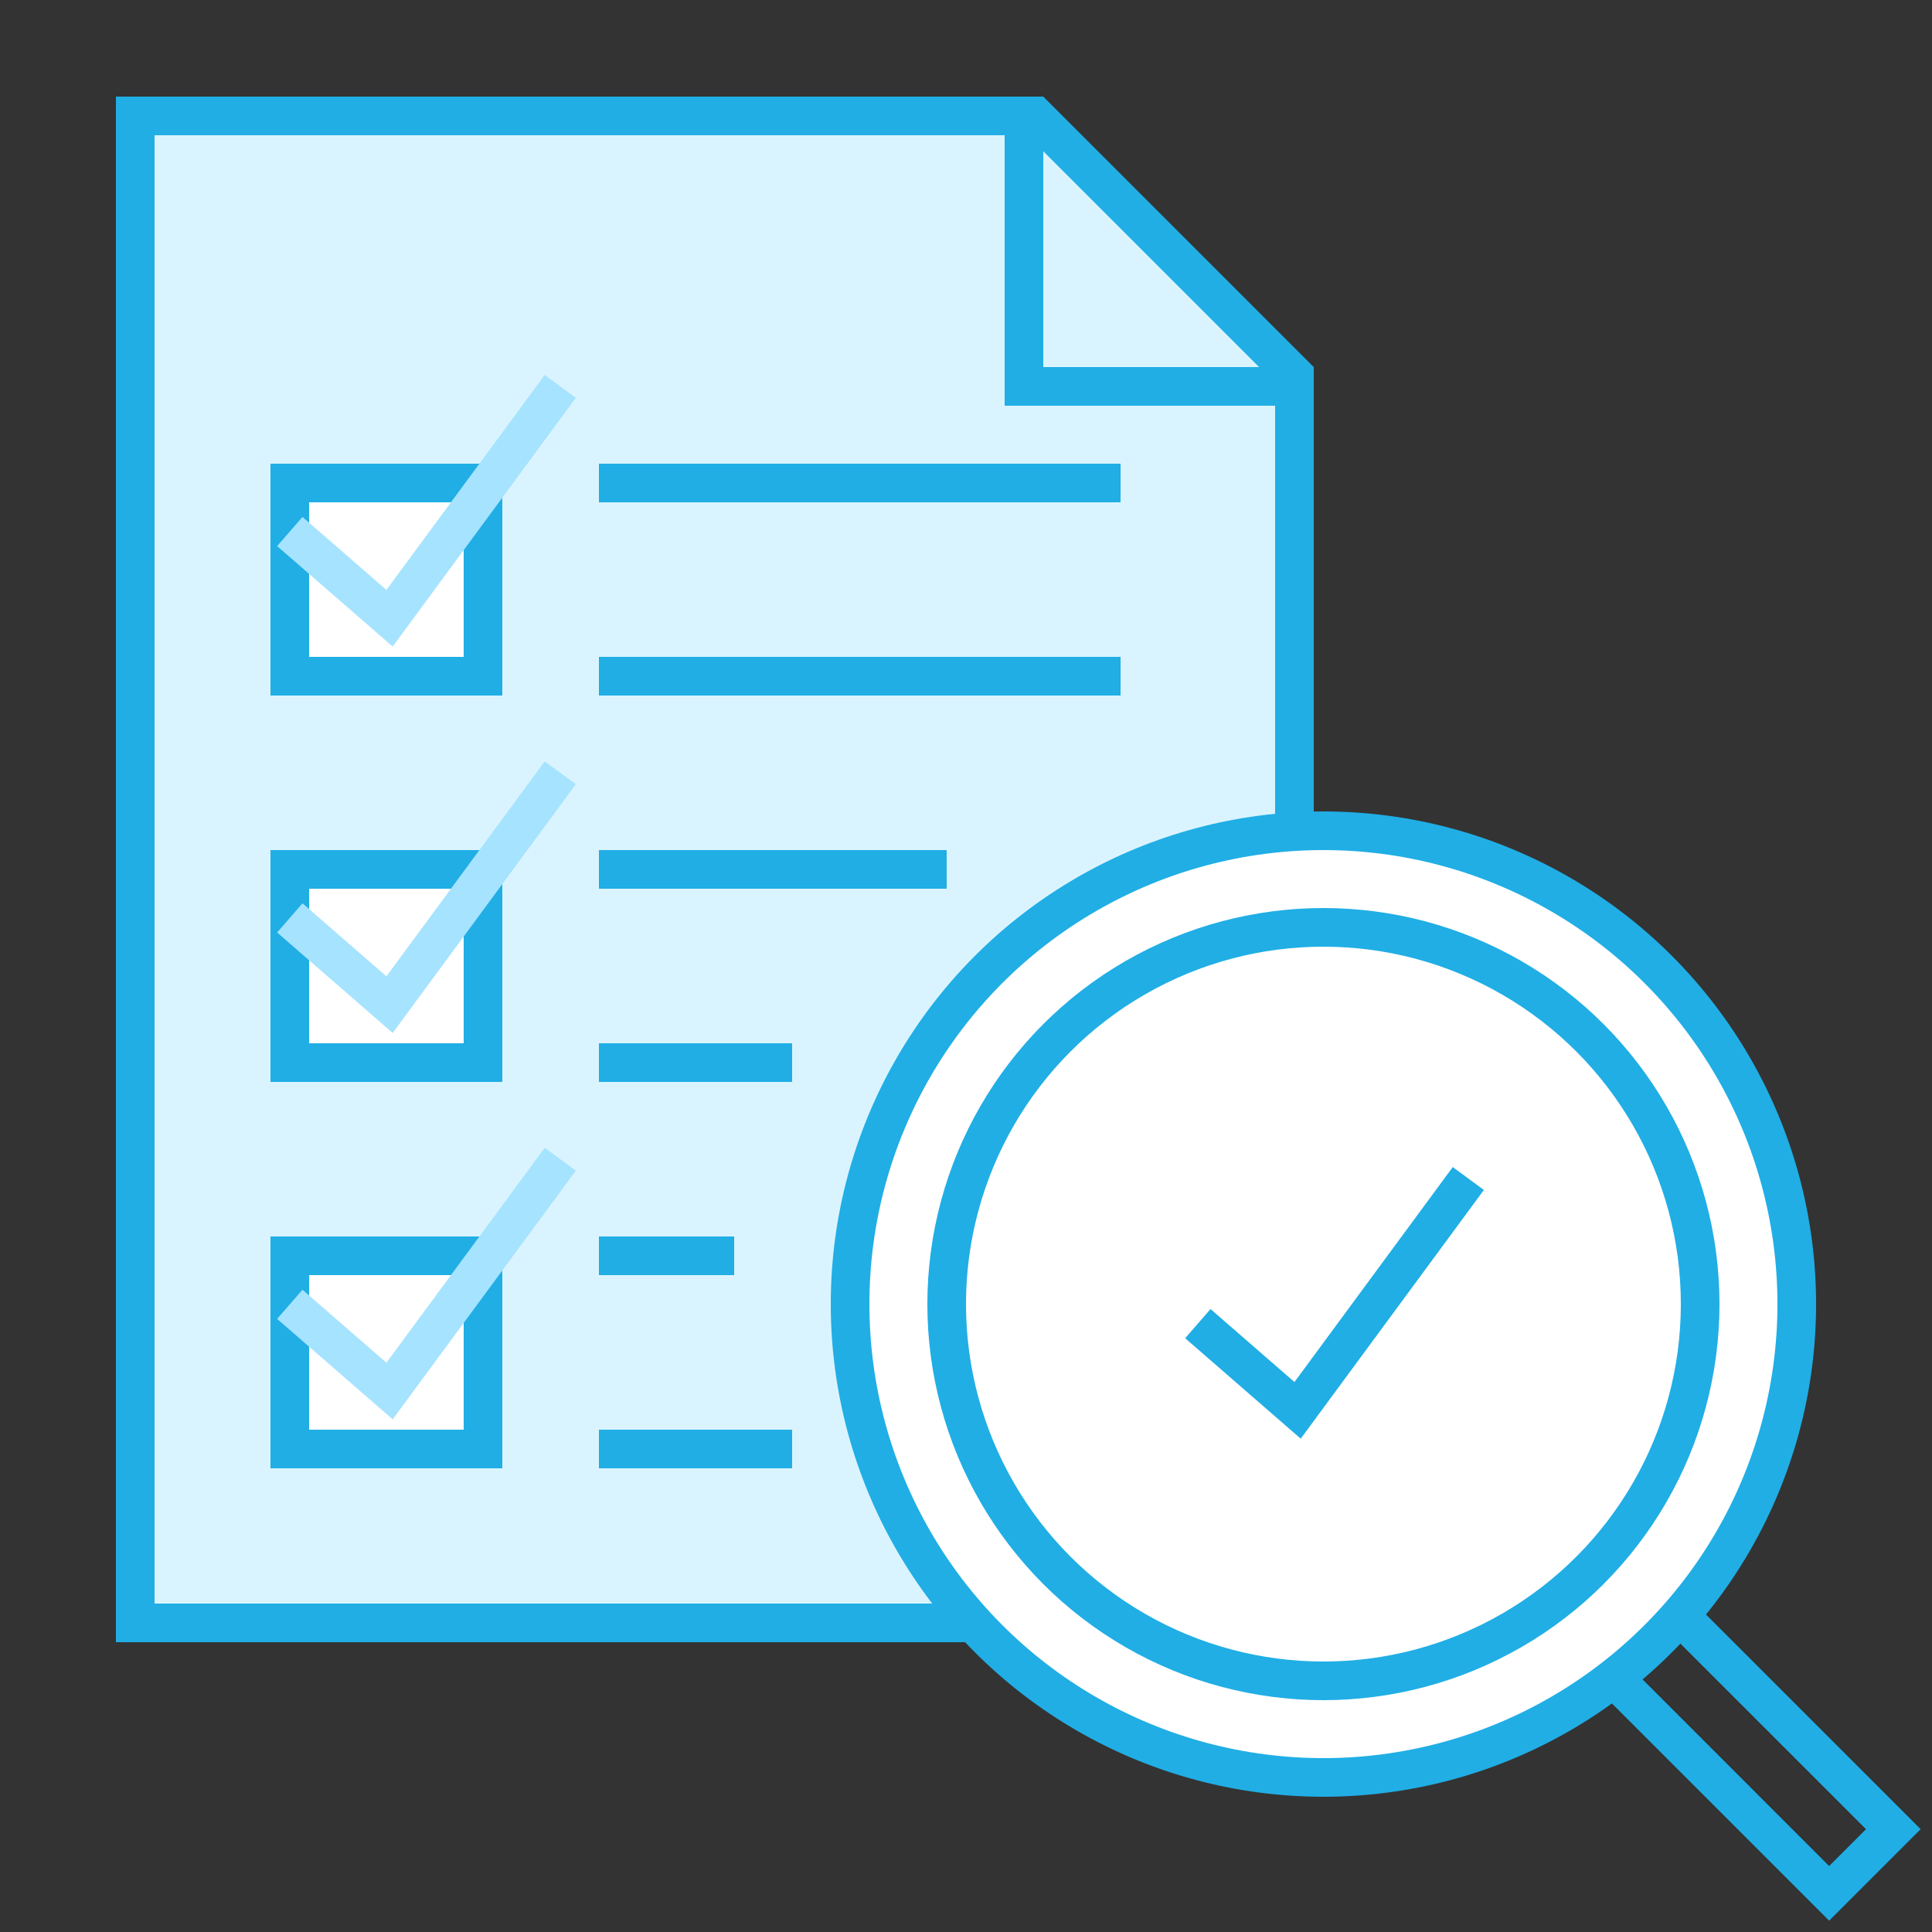 <?xml version="1.0" encoding="UTF-8"?>
<svg width="100px" height="100px" viewBox="0 0 100 100" version="1.1" xmlns="http://www.w3.org/2000/svg" xmlns:xlink="http://www.w3.org/1999/xlink">
    <rect x="0" y="0" width="100" height="100" fill="#333333" stroke="none"/>
    <title>Group 2</title>
    <g id="Symbols" stroke="none" stroke-width="1" fill="none" fill-rule="evenodd">
        <g id="Group" transform="translate(6, 5)">
            <path d="M47.586,1 L61,14.414 L61,79 L1,79 L1,1 L47.586,1 Z" id="Combined-Shape" stroke="#20AEE5" stroke-width="2" fill="#DAF4FF"></path>
            <polyline id="Path-9" stroke="#20AEE5" stroke-width="2" points="47 1 47 15 61 15"></polyline>
            <rect id="Rectangle" fill="#20AEE5" x="25" y="19" width="27" height="2"></rect>
            <rect id="Rectangle" stroke="#20AEE5" stroke-width="2" fill="#FFFFFF" x="9" y="20" width="10" height="10"></rect>
            <rect id="Rectangle-Copy-6" stroke="#20AEE5" stroke-width="2" fill="#FFFFFF" x="9" y="40" width="10" height="10"></rect>
            <rect id="Rectangle-Copy-7" stroke="#20AEE5" stroke-width="2" fill="#FFFFFF" x="9" y="60" width="10" height="10"></rect>
            <rect id="Rectangle-Copy-2" fill="#20AEE5" x="25" y="29" width="27" height="2"></rect>
            <rect id="Rectangle-Copy-3" fill="#20AEE5" x="25" y="39" width="18" height="2"></rect>
            <rect id="Rectangle-Copy-4" fill="#20AEE5" x="25" y="49" width="10" height="2"></rect>
            <rect id="Rectangle-Copy-5" fill="#20AEE5" x="25" y="59" width="7" height="2"></rect>
            <rect id="Rectangle-Copy-8" fill="#20AEE5" x="25" y="69" width="10" height="2"></rect>
            <polyline id="Path-4-Copy" stroke="#A6E3FF" stroke-width="2" points="9 42.511 14.163 47 23 35"></polyline>
            <polyline id="Path-4-Copy-3" stroke="#A6E3FF" stroke-width="2" points="9 62.511 14.163 67 23 55"></polyline>
            <polyline id="Path-4-Copy-2" stroke="#A6E3FF" stroke-width="2" points="9 22.511 14.163 27 23 15"></polyline>
            <circle id="Oval" stroke="#20AEE5" stroke-width="2" fill="#FFFFFF" cx="62.5" cy="62.5" r="24.5"></circle>
            <circle id="Oval" stroke="#20AEE5" stroke-width="2" fill="#FFFFFF" cx="62.5" cy="62.5" r="19.5"></circle>
            <polyline id="Path-12" stroke="#20AEE5" stroke-width="2" points="77.29 81.613 88.676 93 91.998 89.678 80.319 78"></polyline>
            <polyline id="Path-4-Copy-4" stroke="#20AEE5" stroke-width="2" points="56 63.511 61.163 68 70 56"></polyline>
        </g>
    </g>
</svg>
